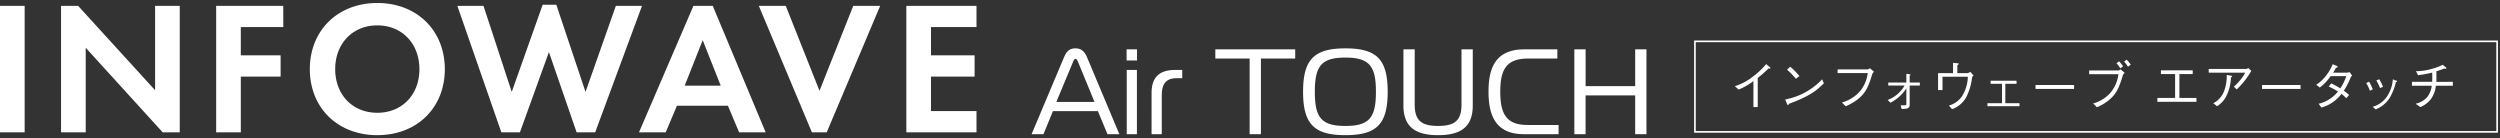 <svg width="760" height="42" viewBox="0 0 760 42" fill="none" xmlns="http://www.w3.org/2000/svg"><rect x="0" y="0" width="760" height="42" fill="#333333" stroke="none"/><path d="M7.494 1.779v38.445H0V1.78h7.494zM18.561 40.222V1.78h5.188l23.4 25.65V1.778h7.494v38.445h-5.188l-23.4-25.707v25.707l-7.494-.002zM86.116 8.233h-12.91v8.588h12.1v6.458h-12.1v16.945h-7.493V1.78h20.4l.003 6.454zM135.225 21.028c0 11.7-8.416 20.06-20.519 20.06-12.103 0-20.519-8.36-20.519-20.06S102.603.913 114.706.913c12.103 0 20.519 8.416 20.519 20.115zm-7.724 0c0-7.782-5.3-13.314-12.8-13.314-7.5 0-12.8 5.532-12.8 13.314s5.3 13.257 12.8 13.257c7.5 0 12.801-5.475 12.801-13.257h-.001zM158.054 40.221h-5.648L139.033 1.776h7.949l8.588 26.167 9.4-26.513h4.15l8.876 26.513 9.222-26.167h7.955l-14.237 38.445h-5.648l-8.416-24.385-8.818 24.385zM221.287 32.152h-15.505l-3.4 8.07h-8.128L210.801 1.78h5.878l16.081 38.445h-8.07l-3.403-8.072zm-2.19-6.11l-5.476-13.832-5.476 13.832h10.952zM238.87 1.779L249.128 27.6l10.26-25.82h8.186l-16.255 38.444h-4.5L230.684 1.78h8.186zM296.855 8.233h-13.833v8.588h13.257v6.458h-13.257v10.49h13.833v6.456H275.53V1.78h21.325v6.454zM323.406 17.541c.774-1.807 1.585-2.839 3.538-2.839 1.88 0 2.838 1.07 3.574 2.84l9.765 23.25h-3.611l-2.911-7H320.09l-2.875 7h-3.61l9.801-23.25zm-2.285 13.45h11.609l-4.866-11.829c-.222-.516-.479-1.253-.92-1.253-.441 0-.663.736-.884 1.253l-4.939 11.828zM342.49 18.388v-3.39h3.17v3.39h-3.17zm.037 2.873h3.095v19.531h-3.095v-19.53zM350.079 28.301c0-4.826 2.359-7.039 7.187-7.039h2.137v2.507h-1.585c-3.39 0-4.642 1.73-4.642 5.305v11.718h-3.1l.003-12.49zM379.888 40.793V17.8H369.46V15h24.284v2.8h-10.428v22.994h-3.428zM421.856 27.895c0 9.876-3.352 13.193-12.859 13.193-9.435 0-12.862-3.316-12.862-13.193 0-9.877 3.427-13.193 12.862-13.193 9.506 0 12.859 3.318 12.859 13.193zm-12.859 10.391c7.332 0 9.285-2.579 9.285-10.39 0-7.776-1.953-10.392-9.285-10.392s-9.286 2.616-9.286 10.391c-.001 7.812 1.951 10.39 9.286 10.39v.001zM444.294 31.763V14.997h3.427v17.1c0 6.817-4.09 8.992-10.539 8.992s-10.539-2.175-10.539-8.992v-17.1h3.427v16.766c0 4.791 1.953 6.522 7.112 6.522s7.112-1.73 7.112-6.522zM463.267 40.793c-8.622 0-10.759-5.75-10.759-12.935 0-7.185 2.1-12.86 10.943-12.86h9.987v2.8h-8.843c-6.449 0-8.513 3.057-8.513 10.059 0 7.002 1.991 10.133 8.329 10.133h9.4v2.8l-10.544.003zM500.518 40.793h-3.426V29.001H482.02v11.792h-3.42v-25.8h3.425v11.2h15.072v-11.2h3.426l-.005 25.8zM533.042 32.55v-7.884a22.551 22.551 0 01-4.469 2.575l-1.182-1.052a15.84 15.84 0 005.327-2.784 24.304 24.304 0 004.208-3.919l1.1.94a.371.371 0 01.179.291c0 .063-.016.13-.195.13a2.236 2.236 0 01-.372-.049 34.975 34.975 0 01-3.287 2.9v8.854l-1.309-.002zM554.461 25.297c-1.813 1.813-3.789 3.79-10.62 6.25-.016.032-.195.42-.291.42-.13 0-.211-.195-.308-.4l-.551-1.328a20.47 20.47 0 0011.219-6.118l.551 1.176zm-8.516-1.343a22.704 22.704 0 00-2.671-2.752l.939-.923a21.836 21.836 0 012.817 2.833l-1.085.842zM558.638 22.221V21.09h9.115c.257-.067.499-.182.712-.341l1.23 1.053c-.422.469-.47.517-.551.794-1.263 4.274-2.282 5.909-4.452 7.64a15.302 15.302 0 01-3.609 2.057l-1.134-1.134a11.636 11.636 0 004.873-2.768 10.405 10.405 0 002.963-6.169h-9.147zM579.539 26.864a12.732 12.732 0 01-4.841 4.37l-.842-.841a10.08 10.08 0 005.147-4.384h-4.97v-.922h5.5v-2.655l.825.129c.276.033.438.066.438.162 0 .08-.032.1-.259.259v2.1h3.092v.922h-3.092v5.91c0 1.085-.923 1.2-2.461 1.214l-.259-1.132c.248.023.496.034.745.032.161 0 .825-.017.923-.162.048-.081.048-.113.048-.453l.006-4.55zM593.723 19.097l1.279.13c.308.032.454.048.454.194 0 .1-.048.13-.422.438v2.365h3.158c.278-.091.545-.216.793-.372l.971 1.085c-.388.388-.4.47-.453.63a17.646 17.646 0 01-1.506 5.44 7.928 7.928 0 01-4.581 4.177l-.956-1.1a7.03 7.03 0 003.984-2.833 11.531 11.531 0 001.779-5.927h-7.707v4.047h-1.343v-5.147h4.55v-3.127zM613.926 32.292h-9.746v-.923h4.435v-5.893h-3.464v-.94h7.884v.94h-3.416v5.893h4.306l.001.923zM618.8 27.03v-1.182h11.72v1.182H618.8zM635.103 22.561v-1.133h8.855c.257-.067.499-.182.712-.34l1.23 1.052a5.153 5.153 0 00-.486.535.797.797 0 00-.064.177c-1.246 4.323-2.251 5.958-4.338 7.658a13.482 13.482 0 01-3.546 2.087l-1.15-1.148c1.8-.49 3.444-1.431 4.776-2.736a10.49 10.49 0 002.9-6.153l-8.889.001zm9.486-1.781a12.312 12.312 0 00-1.181-1.553l.794-.583c.445.473.855.976 1.229 1.506l-.842.63zm2.316-.5a10.24 10.24 0 00-1.182-1.554l.81-.6c.433.484.839.992 1.214 1.522l-.842.632zM667.72 30.948h-11.879v-1.183h5.391v-7.253h-4.312V21.38h9.667v1.132h-4.048v7.253h5.181v1.183zM671.448 22.092V20.96h11.431c.221-.047.427-.148.6-.293l.923.876a25.08 25.08 0 01-4.436 5.649l-.874-.842a14.8 14.8 0 001.829-1.894 10.853 10.853 0 001.62-2.364h-11.093zm1.393 9.277a6.8 6.8 0 003.351-3.853 13.57 13.57 0 00.744-4.744l1.393.259c.161.032.242.113.242.194 0 .1-.031.13-.372.325a13.087 13.087 0 01-1.619 6.071 7.549 7.549 0 01-2.607 2.671l-1.132-.923zM687.654 27.03v-1.182h11.72v1.182h-11.72zM715.063 23.015a1.934 1.934 0 00-.421.42 21.958 21.958 0 01-2.121 4.145c.57.386 1.105.82 1.6 1.3l-.842.97c-.458-.468-.951-.9-1.474-1.295a11.96 11.96 0 01-2.59 2.477 10.792 10.792 0 01-3.512 1.65l-.842-1.148a9.848 9.848 0 003.2-1.327 10.707 10.707 0 002.688-2.38 19.05 19.05 0 00-2.817-1.506l.76-.972c.949.453 1.873.956 2.769 1.507a15.166 15.166 0 001.812-3.708h-4.759a15.51 15.51 0 01-3.287 3.465l-1.1-.842a11.577 11.577 0 003.352-3.269 12.851 12.851 0 001.667-2.98l1.263.536c.194.08.259.21.259.274 0 .179-.4.243-.551.259-.227.47-.292.567-.842 1.506h3.966a4.698 4.698 0 001.053-.162l.769 1.08zM720.195 24.828c.454.74.839 1.52 1.15 2.33l-.891.422a12.028 12.028 0 00-1.134-2.332l.875-.42zm1.1 7.641a7.779 7.779 0 004.338-3.124 10.45 10.45 0 001.781-5.229l.842.323c.372.114.47.195.47.275 0 .114-.048.13-.373.243a16.322 16.322 0 01-1.991 4.955 9.2 9.2 0 01-4.145 3.35l-.922-.793zm1.976-8.385c.48.72.866 1.497 1.149 2.314l-.891.373a14.545 14.545 0 00-1.132-2.316l.874-.371zM745.662 24.877v1.182h-5.149a8.565 8.565 0 01-1.472 4 7.713 7.713 0 01-3.287 2.493l-1.392-1.02a6.512 6.512 0 003.464-1.974 6.804 6.804 0 001.425-3.5h-6.02v-1.182h6.152c.016-.372.032-.729.032-1.343 0-.632-.016-1.053-.032-1.473-1.416.36-2.855.626-4.306.793l-.631-1.214a16.674 16.674 0 004.614-.647 17.372 17.372 0 003.528-1.295l.956.778c.032.032.177.145.177.274 0 .114-.129.146-.227.146a3.789 3.789 0 01-.437-.048c-1.084.406-1.375.5-2.412.826.016.485.032.955.032 1.683 0 .728-.016 1.1-.032 1.522l5.017-.001z" fill="#fff"/><path d="M759.125 12.57H515.259v27.517h243.866V12.57z" stroke="#fff" stroke-width=".5" stroke-miterlimit="10"/></svg>
